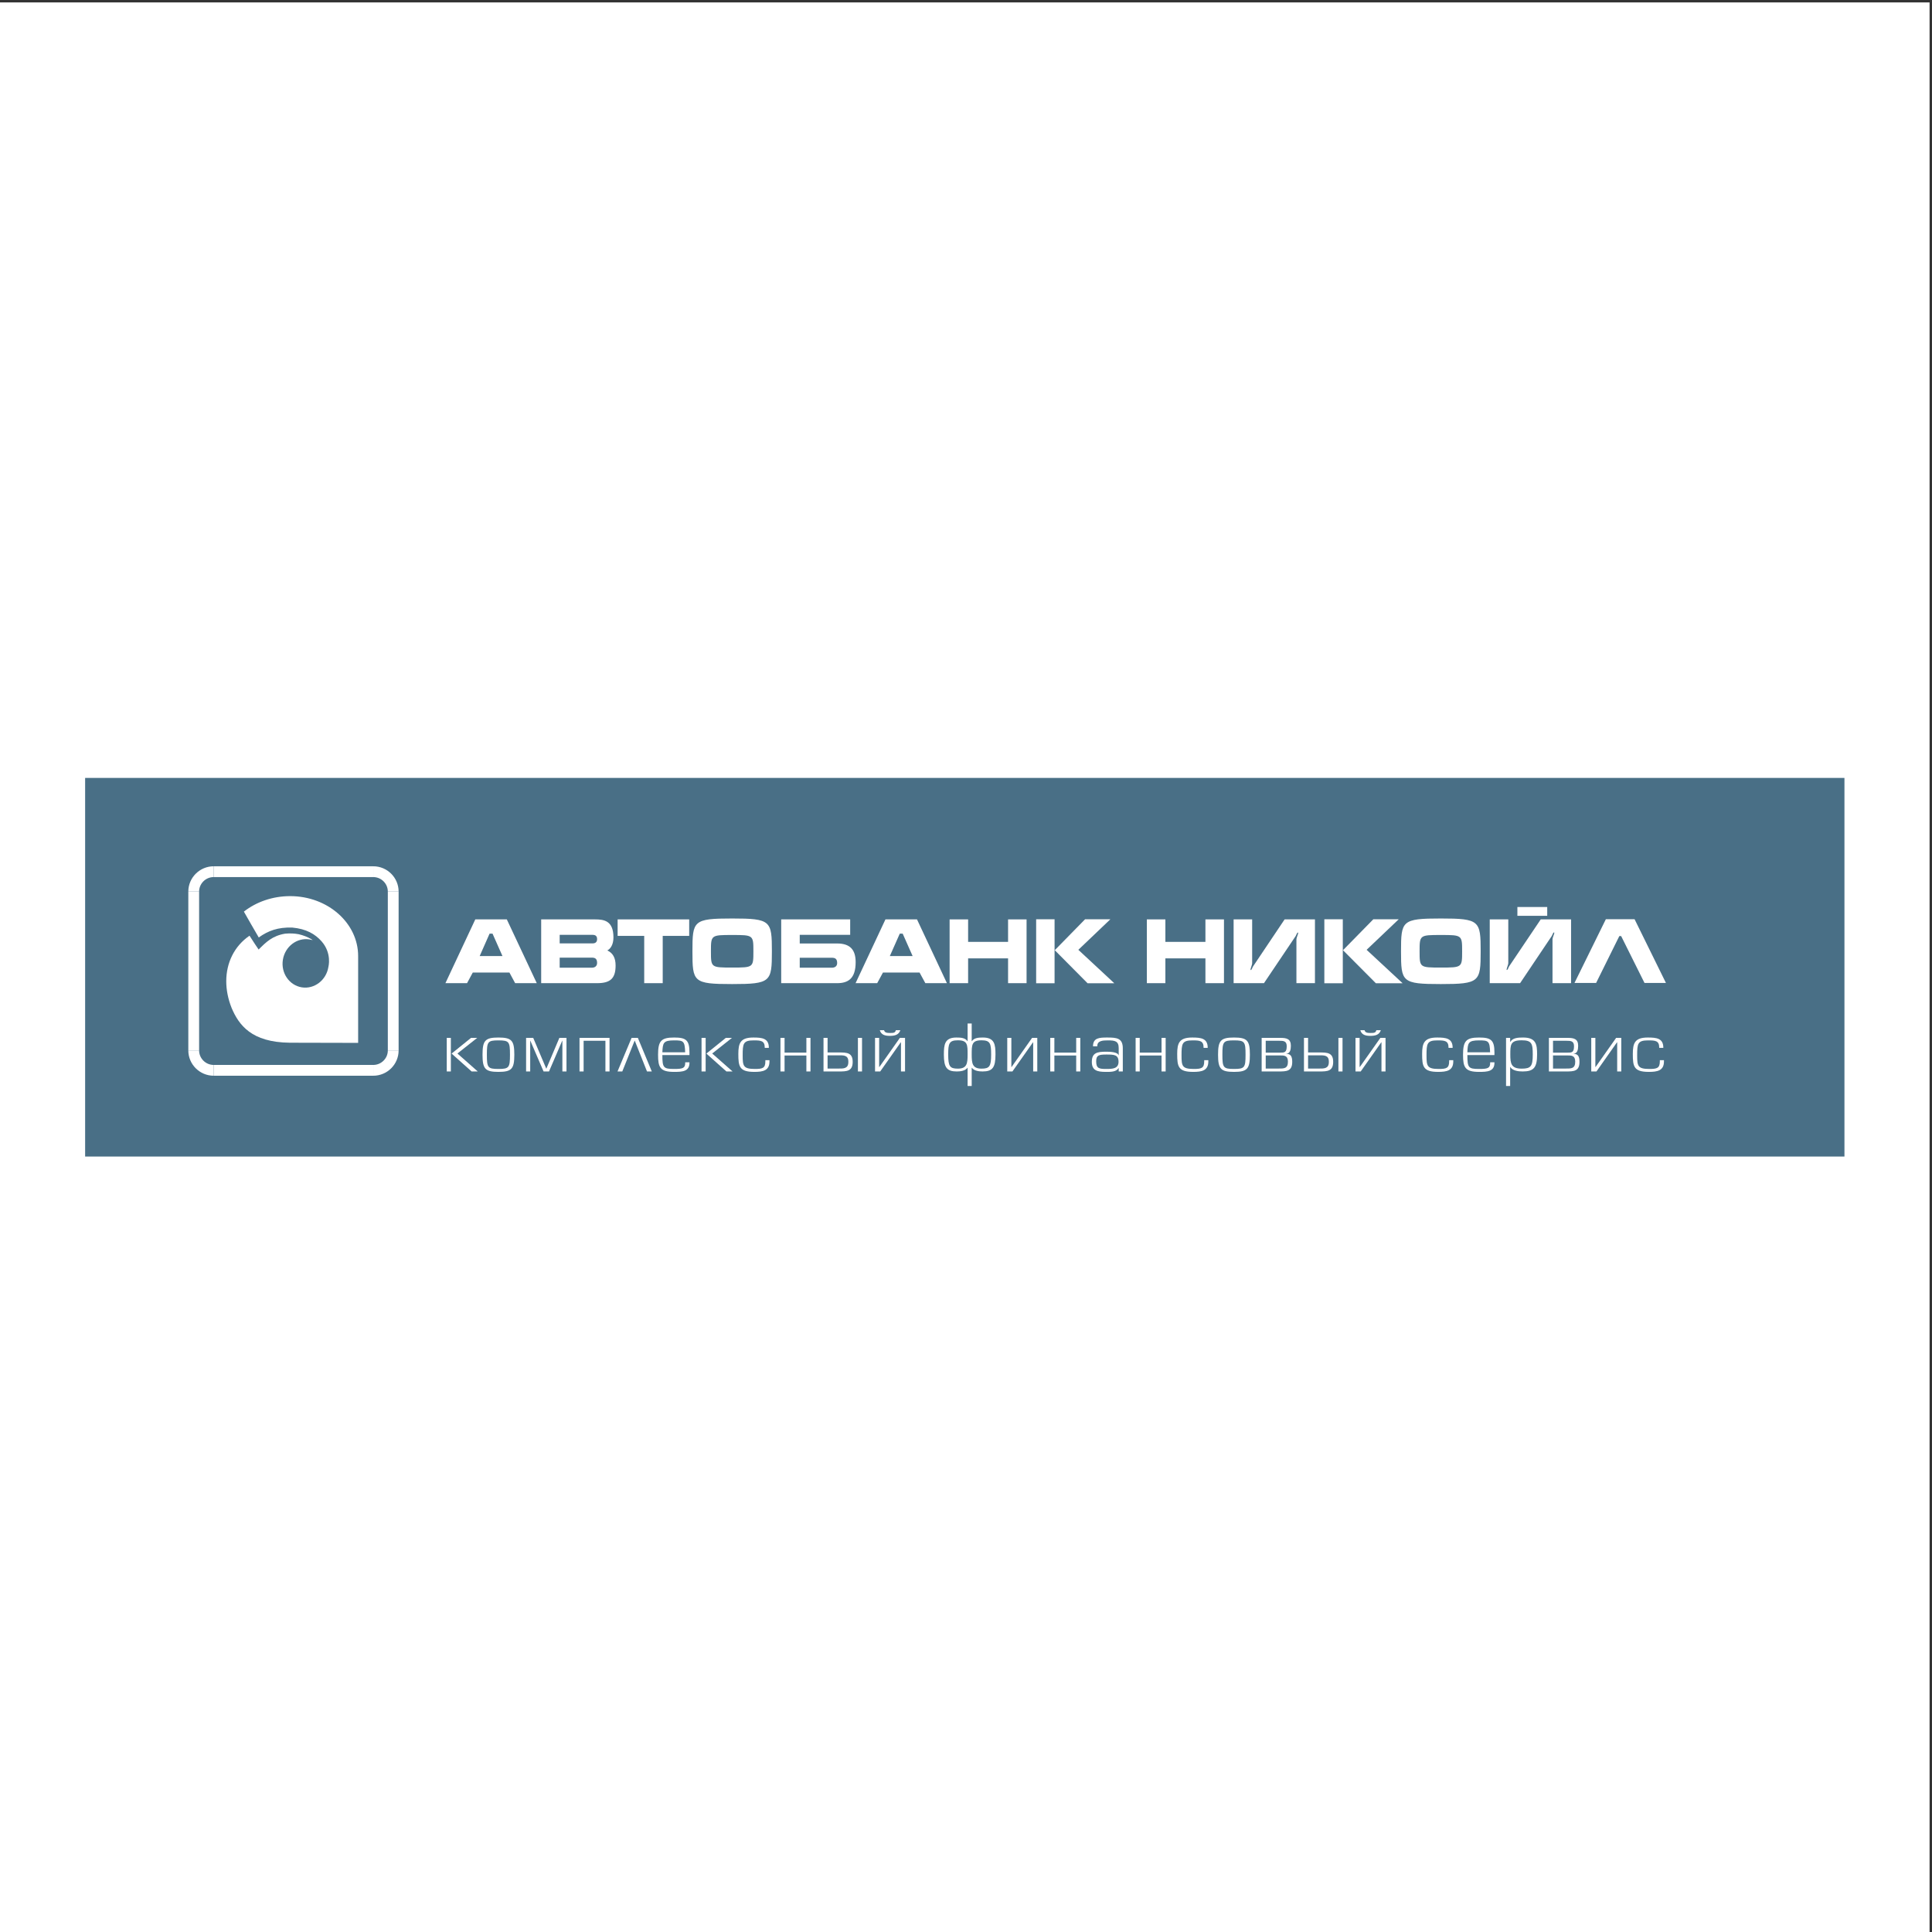 <?xml version="1.0" encoding="UTF-8"?>
<svg xmlns="http://www.w3.org/2000/svg" xmlns:xlink="http://www.w3.org/1999/xlink" width="193pt" height="193pt" viewBox="0 0 193 193" version="1.1">
<rect x="0" y="0" width="193" height="193" fill="#333333" stroke="none"/>
<g id="surface1">
<path style=" stroke:none;fill-rule:evenodd;fill:rgb(100%,100%,100%);fill-opacity:1;" d="M 0 0.242 L 192.758 0.242 L 192.758 193 L 0 193 L 0 0.242 "/>
<path style=" stroke:none;fill-rule:evenodd;fill:rgb(28.6%,43.5%,52.499%);fill-opacity:1;" d="M 8.504 77.711 L 184.254 77.711 L 184.254 115.535 L 8.504 115.535 L 8.504 77.711 "/>
<path style="fill:none;stroke-width:10.784;stroke-linecap:butt;stroke-linejoin:miter;stroke:rgb(100%,100%,100%);stroke-opacity:1;stroke-miterlimit:2.613;" d="M 193.516 1039.375 C 193.516 1050.273 202.5 1059.219 213.438 1059.219 " transform="matrix(0.1,0,0,-0.1,0,193)"/>
<path style="fill:none;stroke-width:10.784;stroke-linecap:butt;stroke-linejoin:miter;stroke:rgb(100%,100%,100%);stroke-opacity:1;stroke-miterlimit:2.613;" d="M 213.438 1059.219 L 372.891 1059.219 " transform="matrix(0.1,0,0,-0.1,0,193)"/>
<path style="fill:none;stroke-width:10.784;stroke-linecap:butt;stroke-linejoin:miter;stroke:rgb(100%,100%,100%);stroke-opacity:1;stroke-miterlimit:2.613;" d="M 372.891 1059.219 C 383.868 1059.219 392.813 1050.273 392.813 1039.375 " transform="matrix(0.1,0,0,-0.1,0,193)"/>
<path style="fill:none;stroke-width:10.784;stroke-linecap:butt;stroke-linejoin:miter;stroke:rgb(100%,100%,100%);stroke-opacity:1;stroke-miterlimit:2.613;" d="M 392.813 1039.375 L 392.813 880.625 " transform="matrix(0.1,0,0,-0.1,0,193)"/>
<path style="fill:none;stroke-width:10.784;stroke-linecap:butt;stroke-linejoin:miter;stroke:rgb(100%,100%,100%);stroke-opacity:1;stroke-miterlimit:2.613;" d="M 392.813 880.625 C 392.813 869.727 383.868 860.781 372.891 860.781 " transform="matrix(0.1,0,0,-0.1,0,193)"/>
<path style="fill:none;stroke-width:10.784;stroke-linecap:butt;stroke-linejoin:miter;stroke:rgb(100%,100%,100%);stroke-opacity:1;stroke-miterlimit:2.613;" d="M 372.891 860.781 L 213.438 860.781 " transform="matrix(0.1,0,0,-0.1,0,193)"/>
<path style="fill:none;stroke-width:10.784;stroke-linecap:butt;stroke-linejoin:miter;stroke:rgb(100%,100%,100%);stroke-opacity:1;stroke-miterlimit:2.613;" d="M 213.438 860.781 C 202.5 860.781 193.516 869.727 193.516 880.625 " transform="matrix(0.1,0,0,-0.1,0,193)"/>
<path style="fill:none;stroke-width:10.784;stroke-linecap:butt;stroke-linejoin:miter;stroke:rgb(100%,100%,100%);stroke-opacity:1;stroke-miterlimit:2.613;" d="M 193.516 880.625 L 193.516 1039.375 " transform="matrix(0.1,0,0,-0.1,0,193)"/>
<path style=" stroke:none;fill-rule:evenodd;fill:rgb(100%,100%,100%);fill-opacity:1;" d="M 35.773 95.531 C 35.773 95.523 35.777 95.516 35.777 95.508 C 35.777 92.203 32.738 89.52 28.988 89.52 C 27.215 89.52 25.594 90.105 24.363 91.066 C 24.355 91.078 25.773 93.523 25.848 93.648 C 26.793 92.977 27.758 92.617 29.188 92.66 C 30.613 92.789 31.488 93.32 32.121 94.031 C 33.18 95.234 32.805 96.594 32.805 96.598 C 32.594 97.918 31.402 98.832 30.148 98.633 C 28.895 98.43 28.047 97.199 28.258 95.879 C 28.469 94.555 29.66 93.645 30.914 93.844 C 31.02 93.859 31.234 93.914 31.242 93.914 C 31.195 93.883 31.148 93.852 31.098 93.816 C 30.734 93.605 30.309 93.434 29.832 93.324 C 29.43 93.25 28.98 93.223 28.48 93.27 C 27.219 93.48 26.582 94.105 25.836 94.855 C 25.797 94.812 25.176 93.871 24.926 93.473 C 23.422 94.5 22.602 96.16 22.602 98.023 C 22.602 98.883 22.777 99.781 23.133 100.68 C 23.852 102.383 25.105 104.125 28.949 104.164 C 28.949 104.164 35.605 104.18 35.777 104.18 C 35.777 104.031 35.777 96.977 35.777 95.531 L 35.773 95.531 "/>
<path style=" stroke:none;fill-rule:evenodd;fill:rgb(100%,100%,100%);fill-opacity:1;" d="M 50.195 95.508 L 47.918 95.508 L 48.906 93.27 L 49.203 93.27 Z M 53.621 98.215 L 50.629 91.844 L 47.48 91.844 L 44.496 98.215 L 46.656 98.215 L 47.227 97.156 L 50.891 97.156 L 51.461 98.215 L 53.621 98.215 "/>
<path style=" stroke:none;fill-rule:evenodd;fill:rgb(100%,100%,100%);fill-opacity:1;" d="M 59.648 93.812 C 59.648 94.125 59.465 94.242 59.188 94.242 L 55.91 94.242 L 55.91 93.387 L 59.188 93.387 C 59.465 93.387 59.648 93.492 59.648 93.812 Z M 61.496 96.453 C 61.496 95.676 61.219 95.203 60.668 94.945 C 60.996 94.785 61.281 94.348 61.281 93.645 C 61.281 91.961 60.324 91.844 59.434 91.844 L 54.062 91.844 L 54.062 98.215 L 59.648 98.215 C 60.961 98.215 61.496 97.75 61.496 96.453 Z M 59.648 96.191 C 59.648 96.504 59.434 96.672 59.113 96.672 L 55.91 96.672 L 55.91 95.664 L 59.113 95.664 C 59.434 95.664 59.648 95.758 59.648 96.191 "/>
<path style=" stroke:none;fill-rule:evenodd;fill:rgb(100%,100%,100%);fill-opacity:1;" d="M 66.203 93.492 L 66.203 98.215 L 64.355 98.215 L 64.355 93.492 L 61.699 93.492 L 61.699 91.844 L 68.848 91.844 L 68.848 93.492 L 66.203 93.492 "/>
<path style=" stroke:none;fill-rule:evenodd;fill:rgb(100%,100%,100%);fill-opacity:1;" d="M 75.262 95.035 C 75.262 96.648 75.254 96.656 73.137 96.656 C 71.027 96.656 71.02 96.648 71.02 95.035 C 71.02 93.414 71.027 93.402 73.145 93.402 C 75.254 93.402 75.262 93.414 75.262 95.035 Z M 77.109 95.035 C 77.109 91.984 77.008 91.754 73.137 91.754 C 69.246 91.754 69.172 91.984 69.172 95.035 C 69.172 98.09 69.246 98.305 73.137 98.305 C 77.008 98.305 77.109 98.074 77.109 95.035 "/>
<path style=" stroke:none;fill-rule:evenodd;fill:rgb(100%,100%,100%);fill-opacity:1;" d="M 83.629 96.203 C 83.629 96.516 83.41 96.672 83.098 96.672 L 79.891 96.672 L 79.891 95.676 L 83.09 95.676 C 83.41 95.676 83.629 95.766 83.629 96.203 Z M 85.477 96.121 C 85.477 94.883 84.93 94.25 83.621 94.25 L 79.891 94.25 L 79.891 93.387 L 84.93 93.387 L 84.93 91.844 L 78.039 91.844 L 78.039 98.215 L 83.629 98.215 C 84.703 98.215 85.477 97.777 85.477 96.121 "/>
<path style=" stroke:none;fill-rule:evenodd;fill:rgb(100%,100%,100%);fill-opacity:1;" d="M 91.168 95.508 L 88.891 95.508 L 89.883 93.27 L 90.176 93.27 Z M 94.594 98.215 L 91.605 91.844 L 88.453 91.844 L 85.469 98.215 L 87.629 98.215 L 88.203 97.156 L 91.863 97.156 L 92.438 98.215 L 94.594 98.215 "/>
<path style=" stroke:none;fill-rule:evenodd;fill:rgb(100%,100%,100%);fill-opacity:1;" d="M 100.703 98.215 L 100.703 95.738 L 96.711 95.738 L 96.711 98.215 L 94.863 98.215 L 94.863 91.844 L 96.711 91.844 L 96.711 94.09 L 100.703 94.09 L 100.703 91.844 L 102.551 91.844 L 102.551 98.215 L 100.703 98.215 "/>
<path style=" stroke:none;fill-rule:evenodd;fill:rgb(100%,100%,100%);fill-opacity:1;" d="M 103.508 98.223 L 105.348 98.223 C 105.348 95.824 105.348 94.188 105.348 91.832 L 103.508 91.832 L 103.508 98.223 "/>
<path style=" stroke:none;fill-rule:evenodd;fill:rgb(100%,100%,100%);fill-opacity:1;" d="M 107.723 94.883 L 110.922 91.832 L 108.395 91.832 L 105.367 94.922 L 108.645 98.223 L 111.309 98.223 L 111.27 98.18 L 107.723 94.883 "/>
<path style=" stroke:none;fill-rule:evenodd;fill:rgb(100%,100%,100%);fill-opacity:1;" d="M 120.418 98.215 L 120.418 95.738 L 116.418 95.738 L 116.418 98.215 L 114.566 98.215 L 114.566 91.844 L 116.418 91.844 L 116.418 94.09 L 120.418 94.09 L 120.418 91.844 L 122.27 91.844 L 122.27 98.215 L 120.418 98.215 "/>
<path style=" stroke:none;fill-rule:evenodd;fill:rgb(100%,100%,100%);fill-opacity:1;" d="M 129.508 98.215 L 129.508 93.824 C 129.508 93.699 129.684 93.305 129.684 93.199 C 129.684 93.172 129.676 93.156 129.656 93.156 C 129.566 93.156 129.496 93.414 129.438 93.5 L 126.266 98.215 L 123.234 98.215 L 123.234 91.844 L 125.086 91.844 L 125.086 96.238 C 125.086 96.363 124.922 96.746 124.922 96.859 C 124.922 96.879 124.93 96.906 124.945 96.906 C 125.047 96.906 125.113 96.629 125.164 96.559 L 128.328 91.844 L 131.359 91.844 L 131.359 98.215 L 129.508 98.215 "/>
<path style=" stroke:none;fill-rule:evenodd;fill:rgb(100%,100%,100%);fill-opacity:1;" d="M 146.062 95.035 C 146.062 96.648 146.055 96.656 143.934 96.656 C 141.82 96.656 141.812 96.648 141.812 95.035 C 141.812 93.414 141.82 93.402 143.941 93.402 C 146.055 93.402 146.062 93.414 146.062 95.035 Z M 147.914 95.035 C 147.914 91.984 147.812 91.754 143.934 91.754 C 140.035 91.754 139.957 91.984 139.957 95.035 C 139.957 98.09 140.035 98.305 143.934 98.305 C 147.812 98.305 147.914 98.074 147.914 95.035 "/>
<path style=" stroke:none;fill-rule:evenodd;fill:rgb(100%,100%,100%);fill-opacity:1;" d="M 151.582 91.488 L 151.582 90.605 L 154.562 90.605 L 154.562 91.488 Z M 155.09 98.215 L 155.09 93.812 C 155.09 93.688 155.27 93.281 155.27 93.191 C 155.27 93.164 155.262 93.145 155.242 93.145 C 155.148 93.145 155.074 93.414 155.023 93.492 L 151.852 98.215 L 148.82 98.215 L 148.82 91.844 L 150.672 91.844 L 150.672 96.227 C 150.672 96.352 150.504 96.746 150.504 96.859 C 150.504 96.879 150.512 96.898 150.527 96.898 C 150.621 96.898 150.688 96.641 150.746 96.551 L 153.914 91.844 L 156.945 91.844 L 156.945 98.215 L 155.09 98.215 "/>
<path style=" stroke:none;fill-rule:evenodd;fill:rgb(100%,100%,100%);fill-opacity:1;" d="M 163.289 91.828 L 160.418 91.828 L 157.285 98.195 L 159.445 98.195 L 161.766 93.508 L 161.945 93.508 L 164.281 98.195 L 166.422 98.195 L 163.289 91.828 "/>
<path style=" stroke:none;fill-rule:evenodd;fill:rgb(100%,100%,100%);fill-opacity:1;" d="M 132.297 98.223 L 134.141 98.223 C 134.141 95.824 134.141 94.188 134.141 91.832 L 132.297 91.832 L 132.297 98.223 "/>
<path style=" stroke:none;fill-rule:evenodd;fill:rgb(100%,100%,100%);fill-opacity:1;" d="M 136.52 94.883 L 139.727 91.832 L 137.191 91.832 L 134.16 94.922 L 137.445 98.223 L 140.113 98.223 L 140.07 98.18 L 136.52 94.883 "/>
<path style=" stroke:none;fill-rule:evenodd;fill:rgb(100%,100%,100%);fill-opacity:1;" d="M 50.945 105.363 C 50.945 106.641 50.859 106.785 49.793 106.785 C 48.719 106.785 48.637 106.641 48.637 105.363 C 48.637 104.066 48.719 103.93 49.793 103.93 C 50.859 103.93 50.945 104.066 50.945 105.363 Z M 51.379 105.363 C 51.379 103.949 51.125 103.645 49.793 103.645 C 48.457 103.645 48.203 103.949 48.203 105.363 C 48.203 106.766 48.457 107.078 49.793 107.078 C 51.125 107.078 51.379 106.766 51.379 105.363 "/>
<path style=" stroke:none;fill-rule:evenodd;fill:rgb(100%,100%,100%);fill-opacity:1;" d="M 56.18 107.035 L 56.18 103.965 L 56.164 103.965 L 54.844 107.035 L 54.301 107.035 L 52.98 103.965 L 52.965 103.965 L 52.965 107.035 L 52.555 107.035 L 52.555 103.68 L 53.266 103.68 L 54.566 106.746 L 54.582 106.746 L 55.879 103.68 L 56.59 103.68 L 56.59 107.035 L 56.18 107.035 "/>
<path style=" stroke:none;fill-rule:evenodd;fill:rgb(100%,100%,100%);fill-opacity:1;" d="M 58.301 103.969 L 58.301 107.035 L 57.891 107.035 L 57.891 103.68 L 60.891 103.68 L 60.891 107.035 L 60.48 107.035 L 60.48 103.969 L 58.301 103.969 "/>
<path style=" stroke:none;fill-rule:evenodd;fill:rgb(100%,100%,100%);fill-opacity:1;" d="M 63.094 103.68 L 63.719 103.68 L 65.113 107.035 L 64.633 107.035 L 63.414 103.965 L 63.395 103.965 L 62.164 107.035 L 61.688 107.035 L 63.094 103.68 "/>
<path style=" stroke:none;fill-rule:evenodd;fill:rgb(100%,100%,100%);fill-opacity:1;" d="M 68.445 105.121 L 66.168 105.121 C 66.211 104.184 66.254 103.93 67.344 103.93 C 68.266 103.93 68.41 103.984 68.445 105.121 Z M 68.875 106.18 L 68.875 106.117 L 68.449 106.117 L 68.449 106.18 C 68.449 106.719 68.188 106.785 67.344 106.785 C 66.27 106.785 66.168 106.656 66.168 105.398 L 68.875 105.398 L 68.875 105.121 C 68.875 103.887 68.512 103.645 67.344 103.645 C 66.055 103.645 65.738 103.977 65.738 105.363 C 65.738 106.637 65.945 107.078 67.344 107.078 C 68.141 107.078 68.875 107.047 68.875 106.18 "/>
<path style=" stroke:none;fill-rule:evenodd;fill:rgb(100%,100%,100%);fill-opacity:1;" d="M 75.352 107.078 C 73.852 107.078 73.758 106.531 73.758 105.289 C 73.758 104.199 73.961 103.645 75.258 103.645 C 76.117 103.645 76.805 103.715 76.805 104.66 L 76.805 104.68 L 76.395 104.68 L 76.395 104.648 C 76.395 103.957 76 103.93 75.289 103.93 C 74.238 103.93 74.191 104.254 74.191 105.434 C 74.191 106.484 74.246 106.785 75.414 106.785 C 76.188 106.785 76.457 106.703 76.457 106.012 L 76.457 105.91 L 76.867 105.91 L 76.867 106.035 C 76.867 106.965 76.195 107.078 75.352 107.078 "/>
<path style=" stroke:none;fill-rule:evenodd;fill:rgb(100%,100%,100%);fill-opacity:1;" d="M 80.555 103.68 L 80.965 103.68 L 80.965 107.035 L 80.555 107.035 L 80.555 105.441 L 78.375 105.441 L 78.375 107.035 L 77.965 107.035 L 77.965 103.68 L 78.375 103.68 L 78.375 105.152 L 80.555 105.152 L 80.555 103.68 "/>
<path style=" stroke:none;fill-rule:evenodd;fill:rgb(100%,100%,100%);fill-opacity:1;" d="M 82.672 105.426 L 83.762 105.426 C 84.188 105.426 84.746 105.363 84.746 106.035 L 84.746 106.102 C 84.746 106.773 84.234 106.746 83.762 106.746 L 82.672 106.746 Z M 82.672 105.137 L 82.672 103.68 L 82.266 103.68 L 82.266 107.035 L 83.809 107.035 C 84.598 107.035 85.18 107.016 85.18 106.074 C 85.18 105.156 84.598 105.137 83.809 105.137 Z M 85.703 103.68 L 85.703 107.035 L 86.113 107.035 L 86.113 103.68 L 85.703 103.68 "/>
<path style=" stroke:none;fill-rule:evenodd;fill:rgb(100%,100%,100%);fill-opacity:1;" d="M 88.898 103.48 C 88.402 103.48 88.023 103.375 87.891 102.914 L 88.316 102.914 C 88.371 103.148 88.582 103.191 88.906 103.191 C 89.285 103.191 89.43 103.168 89.492 102.914 L 89.941 102.914 C 89.785 103.383 89.383 103.48 88.898 103.48 Z M 90.41 103.68 L 90.41 107.035 L 90.004 107.035 L 90.004 104.129 L 89.98 104.129 L 87.93 107.035 L 87.414 107.035 L 87.414 103.68 L 87.824 103.68 L 87.824 106.586 L 87.848 106.586 L 89.895 103.68 L 90.41 103.68 "/>
<path style=" stroke:none;fill-rule:evenodd;fill:rgb(100%,100%,100%);fill-opacity:1;" d="M 99.012 105.344 C 99.012 106.523 98.852 106.754 98.047 106.754 C 97.125 106.754 97.07 106.207 97.07 105.344 C 97.07 104.371 97.07 103.922 98.047 103.922 C 98.918 103.922 99.012 104.238 99.012 105.344 Z M 99.445 105.344 C 99.445 104.355 99.367 103.645 98.191 103.645 C 97.766 103.645 97.312 103.668 97.086 104.012 L 97.07 104.004 L 97.07 102.242 L 96.66 102.242 L 96.66 104.004 L 96.648 104.012 C 96.422 103.668 95.965 103.645 95.539 103.645 C 94.367 103.645 94.289 104.355 94.289 105.344 C 94.289 106.641 94.582 107.035 95.578 107.035 C 95.922 107.035 96.43 106.98 96.648 106.664 L 96.66 106.668 L 96.66 108.484 L 97.07 108.484 L 97.07 106.668 L 97.086 106.664 C 97.305 106.98 97.816 107.035 98.152 107.035 C 99.152 107.035 99.445 106.641 99.445 105.344 Z M 96.66 105.344 C 96.66 106.207 96.609 106.754 95.688 106.754 C 94.883 106.754 94.723 106.523 94.723 105.344 C 94.723 104.238 94.812 103.922 95.688 103.922 C 96.66 103.922 96.66 104.371 96.66 105.344 "/>
<path style=" stroke:none;fill-rule:evenodd;fill:rgb(100%,100%,100%);fill-opacity:1;" d="M 103.621 103.68 L 103.621 107.035 L 103.211 107.035 L 103.211 104.129 L 103.188 104.129 L 101.137 107.035 L 100.621 107.035 L 100.621 103.68 L 101.031 103.68 L 101.031 106.586 L 101.055 106.586 L 103.102 103.68 L 103.621 103.68 "/>
<path style=" stroke:none;fill-rule:evenodd;fill:rgb(100%,100%,100%);fill-opacity:1;" d="M 107.508 103.68 L 107.918 103.68 L 107.918 107.035 L 107.508 107.035 L 107.508 105.441 L 105.328 105.441 L 105.328 107.035 L 104.918 107.035 L 104.918 103.68 L 105.328 103.68 L 105.328 105.152 L 107.508 105.152 L 107.508 103.68 "/>
<path style=" stroke:none;fill-rule:evenodd;fill:rgb(100%,100%,100%);fill-opacity:1;" d="M 111.738 106.07 C 111.738 106.758 111.137 106.785 110.523 106.785 C 109.812 106.785 109.504 106.746 109.504 106.02 C 109.504 105.406 109.789 105.344 110.523 105.344 C 111.297 105.344 111.738 105.359 111.738 106.07 Z M 112.164 107.035 L 112.164 104.723 C 112.164 103.695 111.547 103.645 110.609 103.645 C 109.82 103.645 109.188 103.672 109.188 104.523 L 109.617 104.523 L 109.617 104.48 C 109.617 103.957 110.184 103.93 110.68 103.93 C 111.367 103.93 111.754 103.996 111.754 104.695 L 111.754 105.414 L 111.738 105.414 C 111.652 105.082 110.855 105.062 110.508 105.062 C 109.582 105.062 109.07 105.176 109.07 106.082 C 109.07 106.941 109.617 107.078 110.473 107.078 C 110.91 107.078 111.523 107.098 111.738 106.691 L 111.754 106.695 L 111.754 107.035 L 112.164 107.035 "/>
<path style=" stroke:none;fill-rule:evenodd;fill:rgb(100%,100%,100%);fill-opacity:1;" d="M 116.035 103.68 L 116.445 103.68 L 116.445 107.035 L 116.035 107.035 L 116.035 105.441 L 113.855 105.441 L 113.855 107.035 L 113.445 107.035 L 113.445 103.68 L 113.855 103.68 L 113.855 105.152 L 116.035 105.152 L 116.035 103.68 "/>
<path style=" stroke:none;fill-rule:evenodd;fill:rgb(100%,100%,100%);fill-opacity:1;" d="M 119.191 107.078 C 117.691 107.078 117.598 106.531 117.598 105.289 C 117.598 104.199 117.801 103.645 119.098 103.645 C 119.957 103.645 120.645 103.715 120.645 104.66 L 120.645 104.68 L 120.234 104.68 L 120.234 104.648 C 120.234 103.957 119.84 103.93 119.129 103.93 C 118.078 103.93 118.031 104.254 118.031 105.434 C 118.031 106.484 118.086 106.785 119.254 106.785 C 120.027 106.785 120.297 106.703 120.297 106.012 L 120.297 105.91 L 120.707 105.91 L 120.707 106.035 C 120.707 106.965 120.035 107.078 119.191 107.078 "/>
<path style=" stroke:none;fill-rule:evenodd;fill:rgb(100%,100%,100%);fill-opacity:1;" d="M 124.426 105.363 C 124.426 106.641 124.34 106.785 123.273 106.785 C 122.199 106.785 122.113 106.641 122.113 105.363 C 122.113 104.066 122.199 103.93 123.273 103.93 C 124.34 103.93 124.426 104.066 124.426 105.363 Z M 124.859 105.363 C 124.859 103.949 124.605 103.645 123.273 103.645 C 121.938 103.645 121.68 103.949 121.68 105.363 C 121.68 106.766 121.938 107.078 123.273 107.078 C 124.605 107.078 124.859 106.766 124.859 105.363 "/>
<path style=" stroke:none;fill-rule:evenodd;fill:rgb(100%,100%,100%);fill-opacity:1;" d="M 128.539 104.508 C 128.539 105.145 128.312 105.156 127.871 105.156 L 126.441 105.156 L 126.441 103.969 L 127.781 103.969 C 128.207 103.969 128.539 103.984 128.539 104.508 Z M 129.09 106.074 C 129.09 105.496 128.91 105.281 128.5 105.273 L 128.5 105.262 C 128.879 105.234 128.953 104.855 128.953 104.469 C 128.953 103.789 128.539 103.68 127.922 103.68 L 126.035 103.68 L 126.035 107.035 L 127.734 107.035 C 128.523 107.035 129.09 107.02 129.09 106.074 Z M 128.66 106.062 C 128.66 106.773 128.23 106.746 127.68 106.746 L 126.441 106.746 L 126.441 105.434 L 127.836 105.434 C 128.262 105.434 128.66 105.414 128.66 106.062 "/>
<path style=" stroke:none;fill-rule:evenodd;fill:rgb(100%,100%,100%);fill-opacity:1;" d="M 130.672 105.426 L 131.762 105.426 C 132.188 105.426 132.746 105.363 132.746 106.035 L 132.746 106.102 C 132.746 106.773 132.234 106.746 131.762 106.746 L 130.672 106.746 Z M 130.672 105.137 L 130.672 103.68 L 130.262 103.68 L 130.262 107.035 L 131.809 107.035 C 132.598 107.035 133.18 107.016 133.18 106.074 C 133.18 105.156 132.598 105.137 131.809 105.137 Z M 133.703 103.68 L 133.703 107.035 L 134.113 107.035 L 134.113 103.68 L 133.703 103.68 "/>
<path style=" stroke:none;fill-rule:evenodd;fill:rgb(100%,100%,100%);fill-opacity:1;" d="M 136.895 103.48 C 136.402 103.48 136.023 103.375 135.891 102.914 L 136.316 102.914 C 136.371 103.148 136.578 103.191 136.902 103.191 C 137.281 103.191 137.43 103.168 137.492 102.914 L 137.941 102.914 C 137.785 103.383 137.383 103.48 136.895 103.48 Z M 138.41 103.68 L 138.41 107.035 L 138.004 107.035 L 138.004 104.129 L 137.98 104.129 L 135.93 107.035 L 135.41 107.035 L 135.41 103.68 L 135.82 103.68 L 135.82 106.586 L 135.844 106.586 L 137.895 103.68 L 138.41 103.68 "/>
<path style=" stroke:none;fill-rule:evenodd;fill:rgb(100%,100%,100%);fill-opacity:1;" d="M 143.66 107.078 C 142.16 107.078 142.066 106.531 142.066 105.289 C 142.066 104.199 142.27 103.645 143.566 103.645 C 144.426 103.645 145.113 103.715 145.113 104.66 L 145.113 104.68 L 144.703 104.68 L 144.703 104.648 C 144.703 103.957 144.309 103.93 143.598 103.93 C 142.547 103.93 142.504 104.254 142.504 105.434 C 142.504 106.484 142.555 106.785 143.723 106.785 C 144.496 106.785 144.766 106.703 144.766 106.012 L 144.766 105.91 L 145.176 105.91 L 145.176 106.035 C 145.176 106.965 144.504 107.078 143.66 107.078 "/>
<path style=" stroke:none;fill-rule:evenodd;fill:rgb(100%,100%,100%);fill-opacity:1;" d="M 148.855 105.121 L 146.586 105.121 C 146.621 104.184 146.668 103.93 147.758 103.93 C 148.68 103.93 148.824 103.984 148.855 105.121 Z M 149.289 106.18 L 149.289 106.117 L 148.863 106.117 L 148.863 106.18 C 148.863 106.719 148.602 106.785 147.758 106.785 C 146.684 106.785 146.586 106.656 146.586 105.398 L 149.289 105.398 L 149.289 105.121 C 149.289 103.887 148.926 103.645 147.758 103.645 C 146.469 103.645 146.152 103.977 146.152 105.363 C 146.152 106.637 146.359 107.078 147.758 107.078 C 148.555 107.078 149.289 107.047 149.289 106.18 "/>
<path style=" stroke:none;fill-rule:evenodd;fill:rgb(100%,100%,100%);fill-opacity:1;" d="M 153.117 105.344 C 153.117 106.523 152.93 106.754 152.004 106.754 C 150.938 106.754 150.875 106.207 150.875 105.344 C 150.875 104.371 150.875 103.922 152.004 103.922 C 153.016 103.922 153.117 104.238 153.117 105.344 Z M 153.551 105.344 C 153.551 104.355 153.465 103.645 152.156 103.645 C 151.648 103.645 151.105 103.672 150.875 104.086 L 150.859 104.082 L 150.859 103.68 L 150.449 103.68 L 150.449 108.484 L 150.859 108.484 L 150.859 106.586 L 150.875 106.586 C 151.086 106.973 151.711 107.035 152.113 107.035 C 153.219 107.035 153.551 106.641 153.551 105.344 "/>
<path style=" stroke:none;fill-rule:evenodd;fill:rgb(100%,100%,100%);fill-opacity:1;" d="M 157.238 104.508 C 157.238 105.145 157.016 105.156 156.57 105.156 L 155.141 105.156 L 155.141 103.969 L 156.48 103.969 C 156.906 103.969 157.238 103.984 157.238 104.508 Z M 157.785 106.074 C 157.785 105.496 157.609 105.281 157.199 105.273 L 157.199 105.262 C 157.578 105.234 157.652 104.855 157.652 104.469 C 157.652 103.789 157.238 103.68 156.617 103.68 L 154.73 103.68 L 154.73 107.035 L 156.434 107.035 C 157.223 107.035 157.785 107.02 157.785 106.074 Z M 157.359 106.062 C 157.359 106.773 156.93 106.746 156.379 106.746 L 155.141 106.746 L 155.141 105.434 L 156.531 105.434 C 156.961 105.434 157.359 105.414 157.359 106.062 "/>
<path style=" stroke:none;fill-rule:evenodd;fill:rgb(100%,100%,100%);fill-opacity:1;" d="M 161.961 103.68 L 161.961 107.035 L 161.551 107.035 L 161.551 104.129 L 161.527 104.129 L 159.48 107.035 L 158.961 107.035 L 158.961 103.68 L 159.371 103.68 L 159.371 106.586 L 159.395 106.586 L 161.445 103.68 L 161.961 103.68 "/>
<path style=" stroke:none;fill-rule:evenodd;fill:rgb(100%,100%,100%);fill-opacity:1;" d="M 164.707 107.078 C 163.207 107.078 163.113 106.531 163.113 105.289 C 163.113 104.199 163.312 103.645 164.613 103.645 C 165.473 103.645 166.16 103.715 166.16 104.66 L 166.16 104.68 L 165.75 104.68 L 165.75 104.648 C 165.75 103.957 165.355 103.93 164.645 103.93 C 163.594 103.93 163.547 104.254 163.547 105.434 C 163.547 106.484 163.602 106.785 164.766 106.785 C 165.539 106.785 165.812 106.703 165.812 106.012 L 165.812 105.91 L 166.223 105.91 L 166.223 106.035 C 166.223 106.965 165.547 107.078 164.707 107.078 "/>
<path style=" stroke:none;fill-rule:evenodd;fill:rgb(100%,100%,100%);fill-opacity:1;" d="M 45.695 105.242 L 47.672 103.68 L 47.055 103.68 L 45.125 105.238 L 45.113 105.25 L 47.113 107.035 L 47.727 107.035 L 45.695 105.242 "/>
<path style=" stroke:none;fill-rule:evenodd;fill:rgb(100%,100%,100%);fill-opacity:1;" d="M 44.629 107.035 L 45.039 107.035 L 45.039 103.68 L 44.629 103.68 L 44.629 107.035 "/>
<path style=" stroke:none;fill-rule:evenodd;fill:rgb(100%,100%,100%);fill-opacity:1;" d="M 71.148 105.242 L 73.121 103.68 L 72.508 103.68 L 70.578 105.238 L 70.566 105.25 L 72.566 107.035 L 73.18 107.035 L 71.148 105.242 "/>
<path style=" stroke:none;fill-rule:evenodd;fill:rgb(100%,100%,100%);fill-opacity:1;" d="M 70.082 107.035 L 70.492 107.035 L 70.492 103.68 L 70.082 103.68 L 70.082 107.035 "/>
</g>
</svg>
